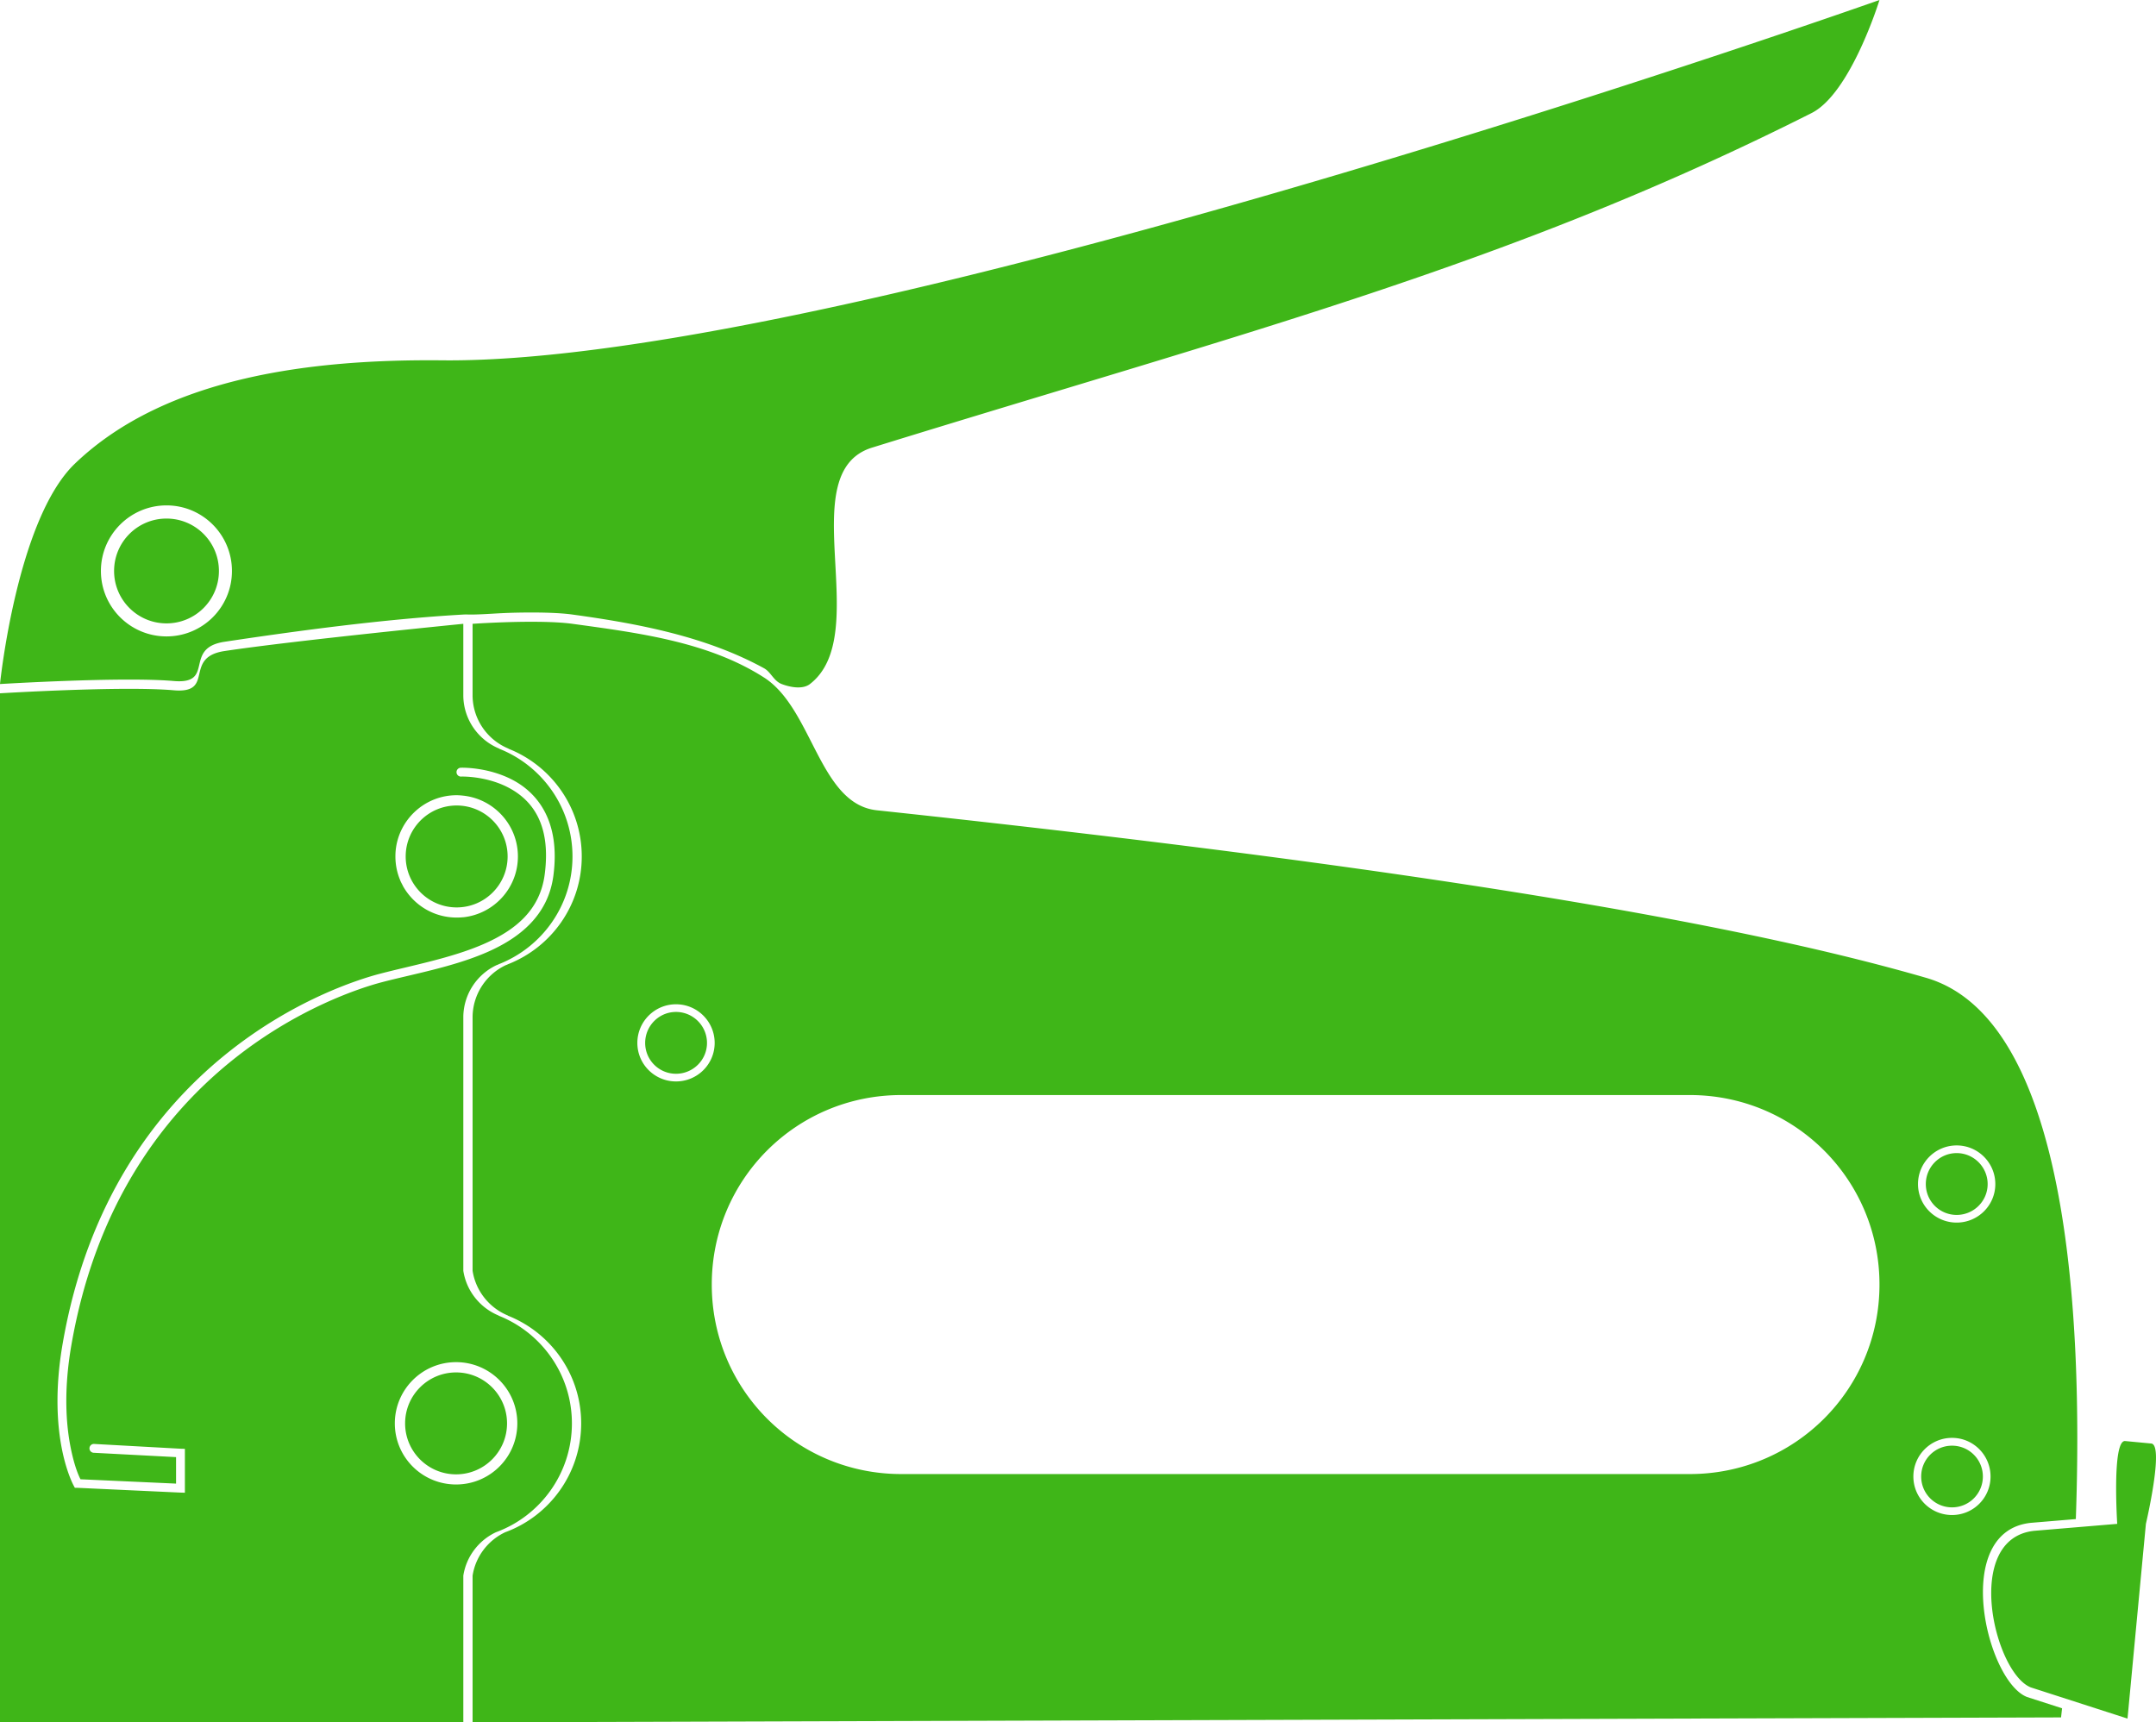 <?xml version="1.0" encoding="UTF-8" standalone="no"?>
<!-- Created with Inkscape (http://www.inkscape.org/) -->

<svg
   xmlns:dc="http://purl.org/dc/elements/1.1/"
   xmlns:cc="http://creativecommons.org/ns#"
   xmlns:rdf="http://www.w3.org/1999/02/22-rdf-syntax-ns#"
   xmlns:svg="http://www.w3.org/2000/svg"
   xmlns="http://www.w3.org/2000/svg"
   xmlns:sodipodi="http://sodipodi.sourceforge.net/DTD/sodipodi-0.dtd"
   xmlns:inkscape="http://www.inkscape.org/namespaces/inkscape"
   width="500"
   height="399.477"
   id="svg4545"
   version="1.1"
   inkscape:version="0.48.4 r9939"
   sodipodi:docname="staple.svg">
  <defs
     id="defs4547">
    <inkscape:path-effect
       effect="spiro"
       id="path-effect4871"
       is_visible="true" />
  </defs>
  <sodipodi:namedview
     id="base"
     pagecolor="#ffffff"
     bordercolor="#666666"
     borderopacity="1.0"
     inkscape:pageopacity="0.0"
     inkscape:pageshadow="2"
     inkscape:zoom="1.979899"
     inkscape:cx="335.80482"
     inkscape:cy="220.10002"
     inkscape:document-units="px"
     inkscape:current-layer="layer4"
     showgrid="false"
     inkscape:window-width="1855"
     inkscape:window-height="1056"
     inkscape:window-x="65"
     inkscape:window-y="24"
     inkscape:window-maximized="1"
     inkscape:snap-global="true"
     inkscape:snap-bbox="true"
     inkscape:bbox-paths="true"
     inkscape:bbox-nodes="false"
     showguides="true"
     inkscape:guide-bbox="true"
     inkscape:snap-bbox-edge-midpoints="true"
     inkscape:object-nodes="true"
     inkscape:object-paths="true"
     inkscape:snap-page="true"
     fit-margin-top="0"
     fit-margin-left="0"
     fit-margin-right="0"
     fit-margin-bottom="0">
    <sodipodi:guide
       orientation="1,0"
       position="146.789,212.668"
       id="guide4593" />
    <sodipodi:guide
       orientation="0,1"
       position="123.234,247.215"
       id="guide4776" />
    <sodipodi:guide
       orientation="0,1"
       position="123.234,10.09"
       id="guide4778" />
    <sodipodi:guide
       orientation="1,0"
       position="176.844,100.541"
       id="guide4806" />
    <sodipodi:guide
       orientation="1,0"
       position="428.877,74.278"
       id="guide4808" />
    <sodipodi:guide
       orientation="0,1"
       position="322.811,145.493"
       id="guide4810" />
    <sodipodi:guide
       orientation="0,1"
       position="324.326,63.671"
       id="guide4812" />
  </sodipodi:namedview>
  <g
     inkscape:groupmode="layer"
     id="layer4"
     inkscape:label="Icon"
     style="display:inline"
     transform="translate(1.077,-34.895)">
    <path
       style="fill:#3fb618;fill-opacity:1"
       d="m 434.798,34.895 c 0,0 -238.886,84.531 -333.295,83.575 -29.501,-0.299 -63.935,3.545 -85.221,23.975 -13.473,12.932 -17.36,51.106 -17.36,51.106 0,0 28.368,-1.74 40.26,-0.705 9.786,0.852 2.106,-7.638 11.819,-9.1 16.387,-2.466 36.824,-5.259 55.37,-6.313 0.715,-0.041 1.433,0.013 2.149,0 4.155,-0.078 6.045,-0.419 12.457,-0.47 3.847,-0.031 7.843,0.076 10.711,0.47 15.244,2.097 30.937,5.067 44.424,12.457 1.606,0.88 2.222,2.944 4.096,3.66 1.875,0.716 4.819,1.333 6.548,0 14.964,-11.541 -4.308,-49.037 14.405,-54.833 86.647,-26.837 147.922,-42.32 217.887,-77.599 9.1,-4.588 15.748,-26.224 15.748,-26.224 z M 37.537,152.115 c 8.392,0 15.177,6.818 15.177,15.211 0,8.392 -6.785,15.177 -15.177,15.177 -8.392,0 -15.211,-6.785 -15.211,-15.177 0,-8.392 6.818,-15.211 15.211,-15.211 z m 0,3.056 c -6.714,0 -12.155,5.441 -12.155,12.155 0,6.714 5.441,12.155 12.155,12.155 6.714,0 12.155,-5.441 12.155,-12.155 0,-6.714 -5.441,-12.155 -12.155,-12.155 z m 83.441,23.941 c -6.412,0.051 -12.457,0.47 -12.457,0.47 l 0,16.789 c 0.109,5.495 3.519,10.179 8.327,12.155 l 0,0.034 c 9.947,3.936 16.99,13.635 16.99,24.982 0,11.343 -7.049,21.009 -16.99,24.948 -0.123,0.051 -0.248,0.114 -0.369,0.168 -0.091,0.034 -0.178,0.067 -0.269,0.101 -4.479,2.112 -7.585,6.631 -7.689,11.887 l 0,58.996 c 0.725,4.709 3.915,8.618 8.193,10.376 l 0,0.034 c 9.947,3.936 16.99,13.635 16.99,24.982 0,11.59 -7.343,21.485 -17.628,25.251 -3.956,1.87 -6.867,5.6 -7.555,10.073 l 0,34.014 368.384,-1.142 c 0,0 0.086,-0.808 0.235,-2.115 l -8.126,-2.619 c -9.427,-3.646 -17.665,-38.437 0.873,-40.394 l 10.443,-0.873 c 1.681,-47.508 -1.82,-116.028 -34.753,-125.548 -37.31,-10.785 -103.348,-23.9 -243.306,-38.85 -13.385,-1.43 -14.826,-23.524 -26.157,-30.791 -12.953,-8.306 -29.18,-10.361 -44.424,-12.457 -2.868,-0.394 -6.864,-0.501 -10.711,-0.47 z m -14.606,0.47 c 0,0 -38.983,3.847 -55.37,6.313 -9.714,1.462 -2.034,9.951 -11.819,9.1 -11.892,-1.035 -40.26,0.705 -40.26,0.705 l 0,238.672 107.449,0 0,-34.014 c 0.688,-4.473 3.599,-8.203 7.555,-10.073 10.286,-3.766 17.628,-13.66 17.628,-25.251 0,-11.347 -7.043,-21.046 -16.99,-24.982 l 0,-0.034 c -4.278,-1.758 -7.468,-5.667 -8.193,-10.376 l 0,-58.996 c 0.104,-5.255 3.21,-9.774 7.689,-11.887 0.091,-0.033 0.178,-0.067 0.269,-0.101 0.121,-0.054 0.246,-0.117 0.369,-0.168 9.941,-3.939 16.99,-13.605 16.99,-24.948 0,-11.347 -7.043,-21.046 -16.99,-24.982 l 0,-0.034 c -4.809,-1.976 -8.218,-6.66 -8.327,-12.155 l 0,-16.789 z m -0.638,33.376 a 1.028,1.028 0 0 1 0.034,0 1.025,1.025 0 0 1 0.101,0 c 0,0 6.142,-0.211 11.92,2.821 5.779,3.032 11.139,9.567 9.469,22.229 -1.195,9.062 -7.646,14.369 -15.446,17.763 -7.8,3.394 -17.06,5.029 -24.378,6.951 -4.584,1.204 -19.796,5.979 -35.223,18.569 -15.428,12.59 -31.078,32.987 -36.734,65.578 -1.835,10.572 -1.219,18.492 -0.168,23.773 0.923,4.639 1.998,6.808 2.283,7.354 l 22.161,1.007 0,-6.145 -19.106,-1.007 a 1.025,1.025 0 1 1 0.101,-2.048 l 20.08,1.108 0.974,0.034 0,0.974 0,8.126 0,1.074 -1.074,-0.034 -23.874,-1.108 -0.571,0 -0.269,-0.504 c 0,0 -1.622,-2.91 -2.72,-8.428 -1.098,-5.518 -1.709,-13.729 0.168,-24.545 5.741,-33.076 21.733,-53.942 37.473,-66.787 15.74,-12.845 31.204,-17.68 35.996,-18.938 7.446,-1.955 16.599,-3.63 24.075,-6.883 7.476,-3.253 13.152,-7.92 14.237,-16.151 1.586,-12.031 -3.217,-17.446 -8.428,-20.18 -5.211,-2.734 -10.879,-2.552 -10.879,-2.552 a 1.029,1.029 0 1 1 -0.201,-2.048 z m -0.907,6.38 c 0.526,0 1.033,0.045 1.545,0.101 7.11,0.776 12.659,6.786 12.659,14.103 0,7.318 -5.546,13.333 -12.659,14.103 -0.033,0.003 -0.068,-0.003 -0.101,0 -0.477,0.048 -0.954,0.067 -1.444,0.067 -3.431,0 -6.577,-1.204 -9.032,-3.223 -1.396,-1.148 -2.585,-2.568 -3.459,-4.164 -0.004,-0.009 0.004,-0.025 0,-0.034 -0.214,-0.393 -0.428,-0.795 -0.604,-1.209 -0.004,-0.01 0.004,-0.024 0,-0.034 -0.719,-1.696 -1.108,-3.546 -1.108,-5.507 0,-0.49 0.019,-0.966 0.067,-1.444 0.728,-7.161 6.784,-12.76 14.136,-12.76 z m 0,2.384 c -6.528,0 -11.819,5.292 -11.819,11.819 0,6.528 5.292,11.819 11.819,11.819 6.528,0 11.819,-5.292 11.819,-11.819 0,-6.528 -5.292,-11.819 -11.819,-11.819 z m 50.871,46.103 c 4.945,0 8.965,4.02 8.965,8.965 0,4.945 -4.02,8.932 -8.965,8.932 -4.945,0 -8.965,-3.987 -8.965,-8.932 0,-4.945 4.02,-8.965 8.965,-8.965 z m 0,1.78 c -3.956,0 -7.152,3.23 -7.152,7.186 0,3.956 3.196,7.152 7.152,7.152 3.956,0 7.186,-3.196 7.186,-7.152 0,-3.956 -3.23,-7.186 -7.186,-7.186 z m 52.247,19.274 182.865,0 c 24.353,0 43.987,19.6 43.987,43.954 0,24.353 -19.634,43.954 -43.987,43.954 l -182.865,0 c -24.353,0 -43.954,-19.6 -43.954,-43.954 0,-24.353 19.6,-43.954 43.954,-43.954 z m 244.75,11.685 c 4.945,0 8.965,4.02 8.965,8.965 0,4.945 -4.02,8.932 -8.965,8.932 -4.945,0 -8.965,-3.987 -8.965,-8.932 0,-4.945 4.02,-8.965 8.965,-8.965 z m 0,1.78 c -3.956,0 -7.152,3.23 -7.152,7.186 0,3.956 3.196,7.152 7.152,7.152 3.956,0 7.186,-3.196 7.186,-7.152 0,-3.956 -3.23,-7.186 -7.186,-7.186 z m -348.002,48.487 c 7.842,0 14.203,6.361 14.203,14.203 0,7.842 -6.361,14.17 -14.203,14.17 -7.842,0 -14.203,-6.328 -14.203,-14.17 0,-7.842 6.361,-14.203 14.203,-14.203 z m 0,2.384 c -6.528,0 -11.819,5.292 -11.819,11.819 0,6.528 5.292,11.819 11.819,11.819 6.528,0 11.819,-5.292 11.819,-11.819 0,-6.528 -5.292,-11.819 -11.819,-11.819 z m 346.927,15.177 c 4.945,0 8.932,4.02 8.932,8.965 0,4.945 -3.987,8.932 -8.932,8.932 -4.945,0 -8.965,-3.987 -8.965,-8.932 0,-4.945 4.02,-8.965 8.965,-8.965 z m 40.159,0.739 c -3.112,-0.293 -1.847,19.207 -1.847,19.207 l -19.24,1.612 c -16.684,1.762 -9.257,33.05 -0.772,36.331 l 22.396,7.219 4.264,-45.162 c 0,0 4.303,-18.347 1.242,-18.636 l -6.044,-0.571 z m -40.159,1.074 c -3.956,0 -7.152,3.196 -7.152,7.152 0,3.956 3.196,7.152 7.152,7.152 3.956,0 7.152,-3.196 7.152,-7.152 0,-3.956 -3.196,-7.152 -7.152,-7.152 z"
       id="rect4584"
       inkscape:connector-curvature="0" />
  </g>
</svg>
